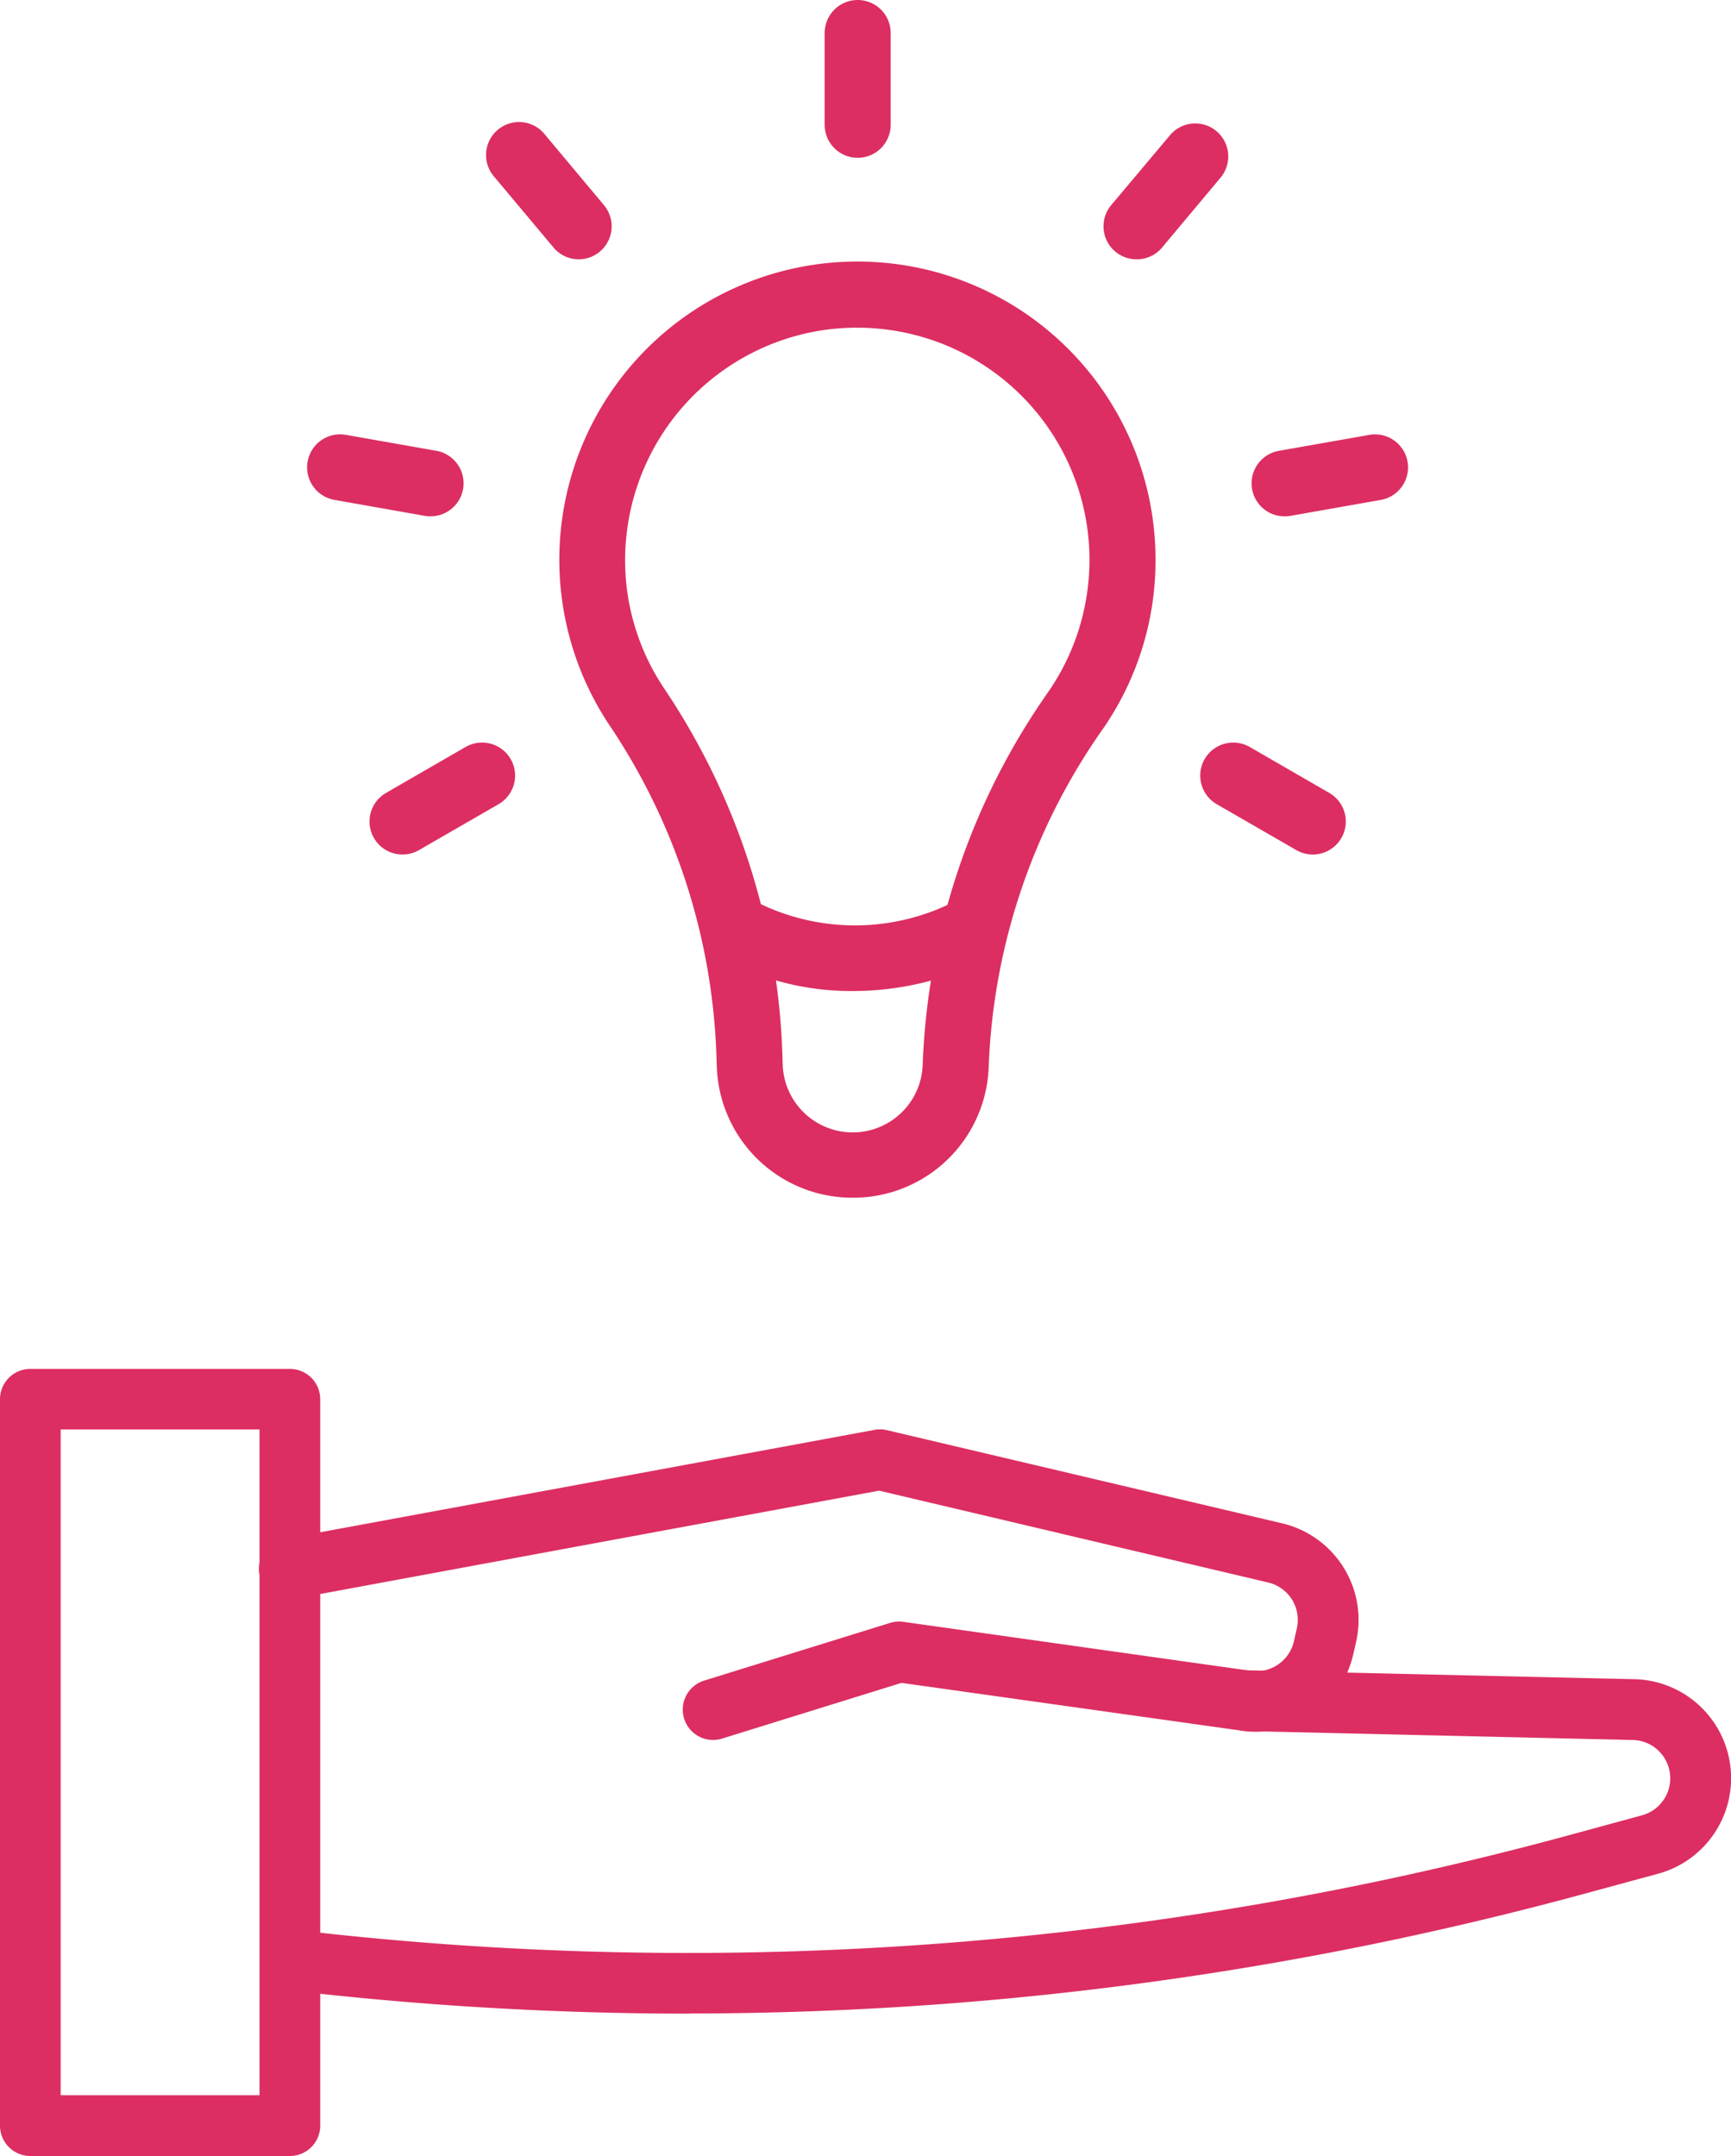 <?xml version="1.0" encoding="UTF-8"?>
<svg xmlns="http://www.w3.org/2000/svg" xmlns:xlink="http://www.w3.org/1999/xlink" width="35.299" height="43.954" viewBox="0 0 35.299 43.954">
  <defs>
    <clipPath id="clip-path">
      <rect id="Rectangle_238" data-name="Rectangle 238" width="35.299" height="38.301" fill="#dc2e62"></rect>
    </clipPath>
    <clipPath id="clip-path-2">
      <rect id="Rectangle_239" data-name="Rectangle 239" width="34.979" height="43.954" fill="#dc2e62"></rect>
    </clipPath>
  </defs>
  <g id="Group_354" data-name="Group 354" transform="translate(-16340 1181.947)">
    <g id="Group_350" data-name="Group 350" transform="translate(16340 -1176.294)">
      <g id="Group_351" data-name="Group 351" transform="translate(0 0)" clip-path="url(#clip-path)">
        <path id="Path_307" data-name="Path 307" d="M5.911,39.212H.619A.618.618,0,0,1,0,38.593V23.785a.618.618,0,0,1,.619-.619H5.911a.618.618,0,0,1,.619.619V38.593a.618.618,0,0,1-.619.619M1.237,37.974H5.292V24.4H1.237Z" transform="translate(0 -0.911)" fill="#dc2e62"></path>
        <path id="Path_308" data-name="Path 308" d="M14.758,30.781a.619.619,0,0,1-.183-1.21l3.793-1.177a.621.621,0,0,1,.269-.022l7.094,1a.786.786,0,0,0,.871-.6l.061-.267a.784.784,0,0,0-.582-.934l-7.937-1.873-11.9,2.2a.619.619,0,1,1-.225-1.217l12.03-2.222a.6.6,0,0,1,.255.006l8.063,1.9a2.023,2.023,0,0,1,1.505,2.411l-.061.267a2.031,2.031,0,0,1-2.25,1.552L18.6,29.617l-3.66,1.136a.608.608,0,0,1-.183.028" transform="translate(-0.217 -0.961)" fill="#dc2e62"></path>
        <path id="Path_309" data-name="Path 309" d="M14.269,36.561a70.188,70.188,0,0,1-8.213-.483A.619.619,0,0,1,6.2,34.849,68.4,68.4,0,0,0,32.261,32.91l1.439-.392a.782.782,0,0,0,.166-1.443.786.786,0,0,0-.371-.093L25.629,30.8a.619.619,0,0,1,.03-1.238l7.851.18h0a2.019,2.019,0,0,1,.516,3.968l-1.441.391a69.622,69.622,0,0,1-18.318,2.457" transform="translate(-0.217 -1.162)" fill="#dc2e62"></path>
      </g>
    </g>
    <g id="Group_353" data-name="Group 353" transform="translate(16340 -1181.947)">
      <g id="Group_353-2" data-name="Group 353" transform="translate(0 0)" clip-path="url(#clip-path-2)">
        <path id="Path_313" data-name="Path 313" d="M16.9,24.189a2.765,2.765,0,0,1-2.773-2.675l-.01-.293a12.848,12.848,0,0,0-2.184-6.673,6.079,6.079,0,1,1,11.141-3.363,6.03,6.03,0,0,1-1.089,3.469,12.779,12.779,0,0,0-2.313,6.86A2.764,2.764,0,0,1,16.9,24.189m.1-17.738a5.143,5.143,0,0,0-.55.03,4.741,4.741,0,0,0-4.16,4.16,4.685,4.685,0,0,0,.761,3.161,14.2,14.2,0,0,1,2.41,7.372l.01.293a1.428,1.428,0,0,0,2.855,0,14.115,14.115,0,0,1,2.555-7.582,4.733,4.733,0,0,0-3.882-7.433" transform="translate(0.49 0.229)" fill="#dc2e62"></path>
        <path id="Path_314" data-name="Path 314" d="M16.789,19.416a5.516,5.516,0,0,1-2.56-.6.673.673,0,0,1,.666-1.17,4.472,4.472,0,0,0,3.887-.025.673.673,0,1,1,.562,1.222,6.075,6.075,0,0,1-2.555.573" transform="translate(0.623 0.788)" fill="#dc2e62"></path>
        <path id="Path_315" data-name="Path 315" d="M16.768,3.217a.672.672,0,0,1-.673-.673V.673a.673.673,0,0,1,1.346,0V2.544a.672.672,0,0,1-.673.673" transform="translate(0.722 0)" fill="#dc2e62"></path>
        <path id="Path_316" data-name="Path 316" d="M11.378,5.179a.672.672,0,0,1-.516-.24L9.66,3.505a.673.673,0,1,1,1.03-.865l1.2,1.434a.673.673,0,0,1-.515,1.105" transform="translate(0.426 0.108)" fill="#dc2e62"></path>
        <path id="Path_317" data-name="Path 317" d="M8.511,10.147a.652.652,0,0,1-.118-.01L6.55,9.811a.673.673,0,0,1,.234-1.326l1.843.325a.673.673,0,0,1-.116,1.336" transform="translate(0.269 0.38)" fill="#dc2e62"></path>
        <path id="Path_318" data-name="Path 318" d="M7.886,16.771a.673.673,0,0,1-.337-1.256l1.622-.936a.673.673,0,0,1,.673,1.166l-1.621.935a.67.67,0,0,1-.336.091" transform="translate(0.323 0.65)" fill="#dc2e62"></path>
        <path id="Path_319" data-name="Path 319" d="M25.718,16.771a.67.67,0,0,1-.336-.091l-1.621-.935a.673.673,0,0,1,.674-1.166l1.621.936a.673.673,0,0,1-.337,1.256" transform="translate(1.051 0.65)" fill="#dc2e62"></path>
        <path id="Path_320" data-name="Path 320" d="M25.1,10.147a.673.673,0,0,1-.116-1.336l1.843-.325a.673.673,0,0,1,.234,1.326l-1.843.325a.652.652,0,0,1-.118.01" transform="translate(1.096 0.38)" fill="#dc2e62"></path>
        <path id="Path_321" data-name="Path 321" d="M22.209,5.179a.673.673,0,0,1-.515-1.105L22.9,2.64a.673.673,0,0,1,1.031.865l-1.2,1.434a.672.672,0,0,1-.516.24" transform="translate(0.966 0.108)" fill="#dc2e62"></path>
      </g>
    </g>
  </g>
</svg>
